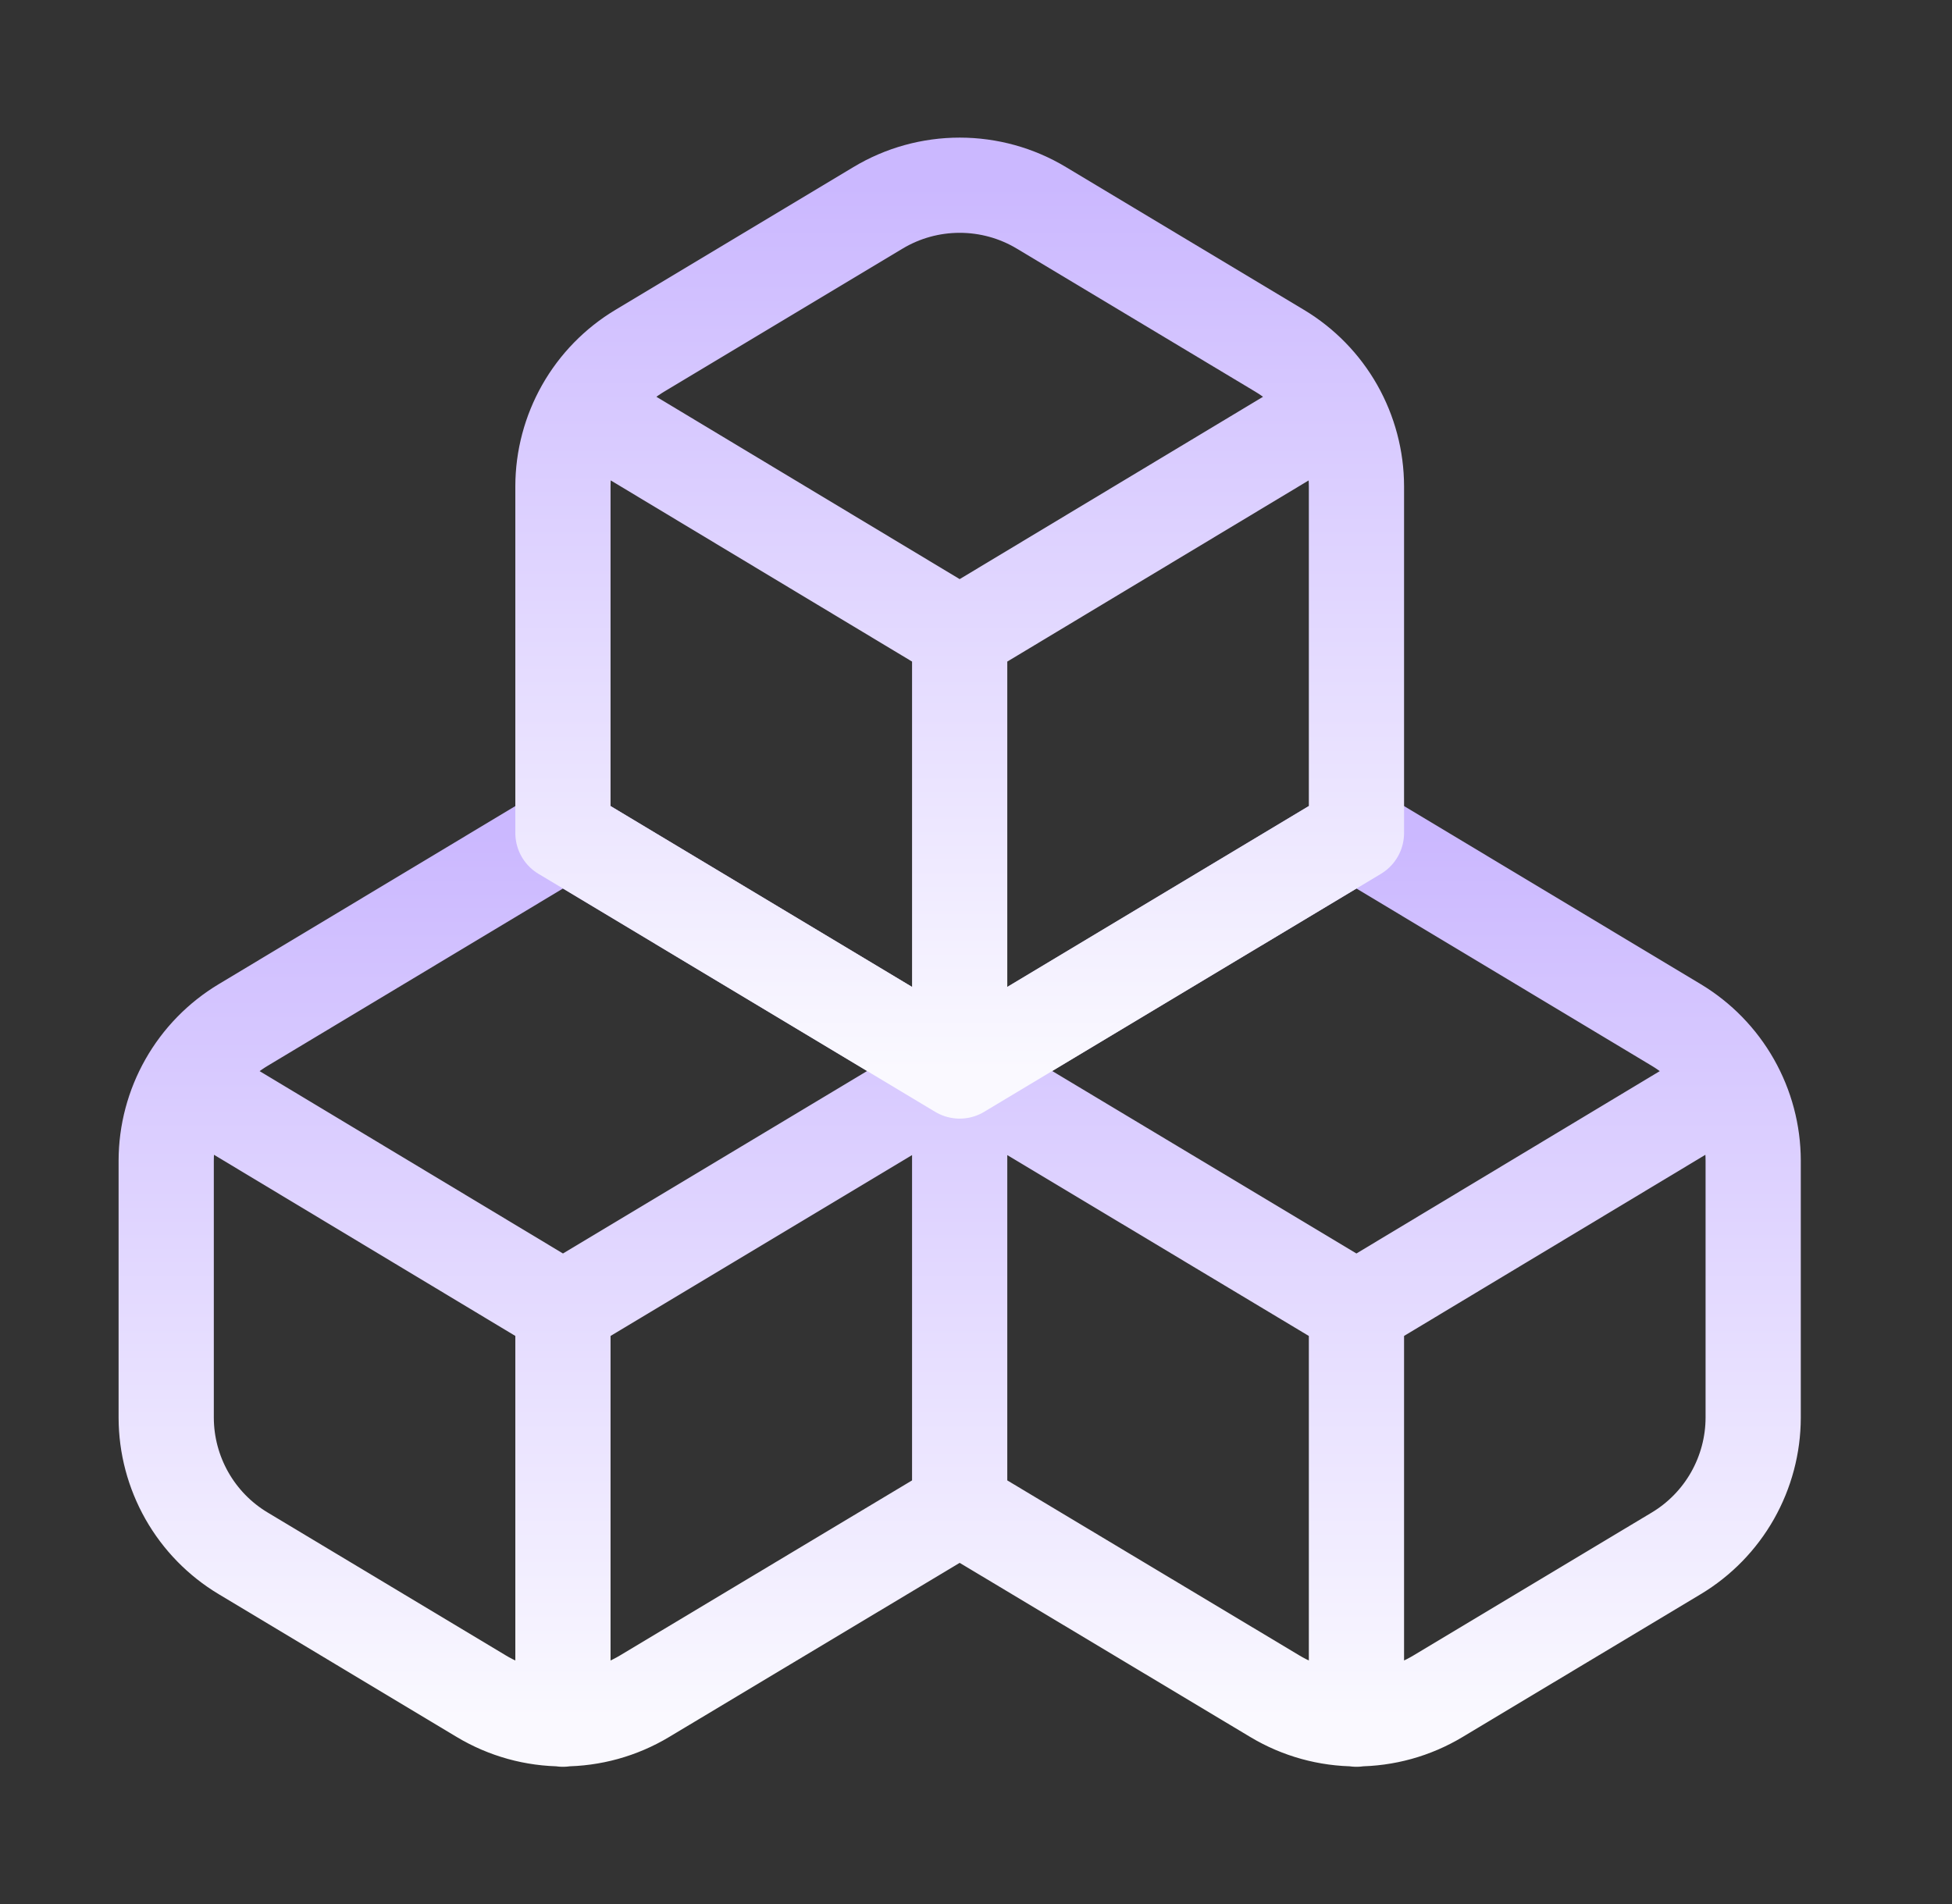 <svg width="41" height="40" viewBox="0 0 41 40" fill="none" xmlns="http://www.w3.org/2000/svg">
<rect x="0" y="0" width="41" height="40" fill="#333333" stroke="none"/>
<path d="M20.157 31.667L13.541 35.633C13.022 35.945 12.429 36.109 11.824 36.109C11.219 36.109 10.626 35.945 10.107 35.633L5.108 32.633C4.615 32.338 4.208 31.92 3.925 31.421C3.642 30.921 3.492 30.357 3.491 29.783V24.383C3.492 23.809 3.642 23.245 3.925 22.746C4.208 22.247 4.615 21.829 5.108 21.533L11.824 17.5L20.157 22.5M20.157 31.667V22.5M20.157 31.667L26.774 35.633C27.293 35.945 27.886 36.109 28.491 36.109C29.096 36.109 29.689 35.945 30.207 35.633L35.208 32.633C35.7 32.338 36.107 31.92 36.39 31.421C36.673 30.921 36.823 30.357 36.824 29.783V24.383C36.823 23.809 36.673 23.245 36.39 22.746C36.107 22.247 35.7 21.829 35.208 21.533L28.491 17.5L20.157 22.5M20.157 22.5L11.824 27.5M20.157 22.5L28.491 27.5M11.824 27.5L3.924 22.75M11.824 27.5V36.117M28.491 27.5L36.391 22.75M28.491 27.5V36.117" stroke="url(#paint0_linear_143_509)" stroke-width="2" stroke-linecap="round" stroke-linejoin="round"/>
<path d="M20.157 22.5L11.824 17.5V10.217C11.825 9.643 11.975 9.079 12.258 8.579C12.541 8.08 12.949 7.662 13.441 7.367L18.441 4.367C18.959 4.055 19.553 3.891 20.157 3.891C20.762 3.891 21.356 4.055 21.874 4.367L26.874 7.367C27.366 7.662 27.774 8.08 28.057 8.579C28.34 9.079 28.49 9.643 28.491 10.217V17.5L20.157 22.5ZM20.157 22.5V13.333M20.157 13.333L12.258 8.583M20.157 13.333L28.058 8.583" stroke="url(#paint1_linear_143_509)" stroke-width="2" stroke-linecap="round" stroke-linejoin="round"/>
<defs>
<linearGradient id="paint0_linear_143_509" x1="20.157" y1="17.5" x2="20.157" y2="36.117" gradientUnits="userSpaceOnUse">
<stop stop-color="#CBB8FF"/>
<stop offset="1" stop-color="#FAF9FF"/>
</linearGradient>
<linearGradient id="paint1_linear_143_509" x1="20.157" y1="3.891" x2="20.157" y2="22.5" gradientUnits="userSpaceOnUse">
<stop stop-color="#CBB8FF"/>
<stop offset="1" stop-color="#FAF9FF"/>
</linearGradient>
</defs>
</svg>
